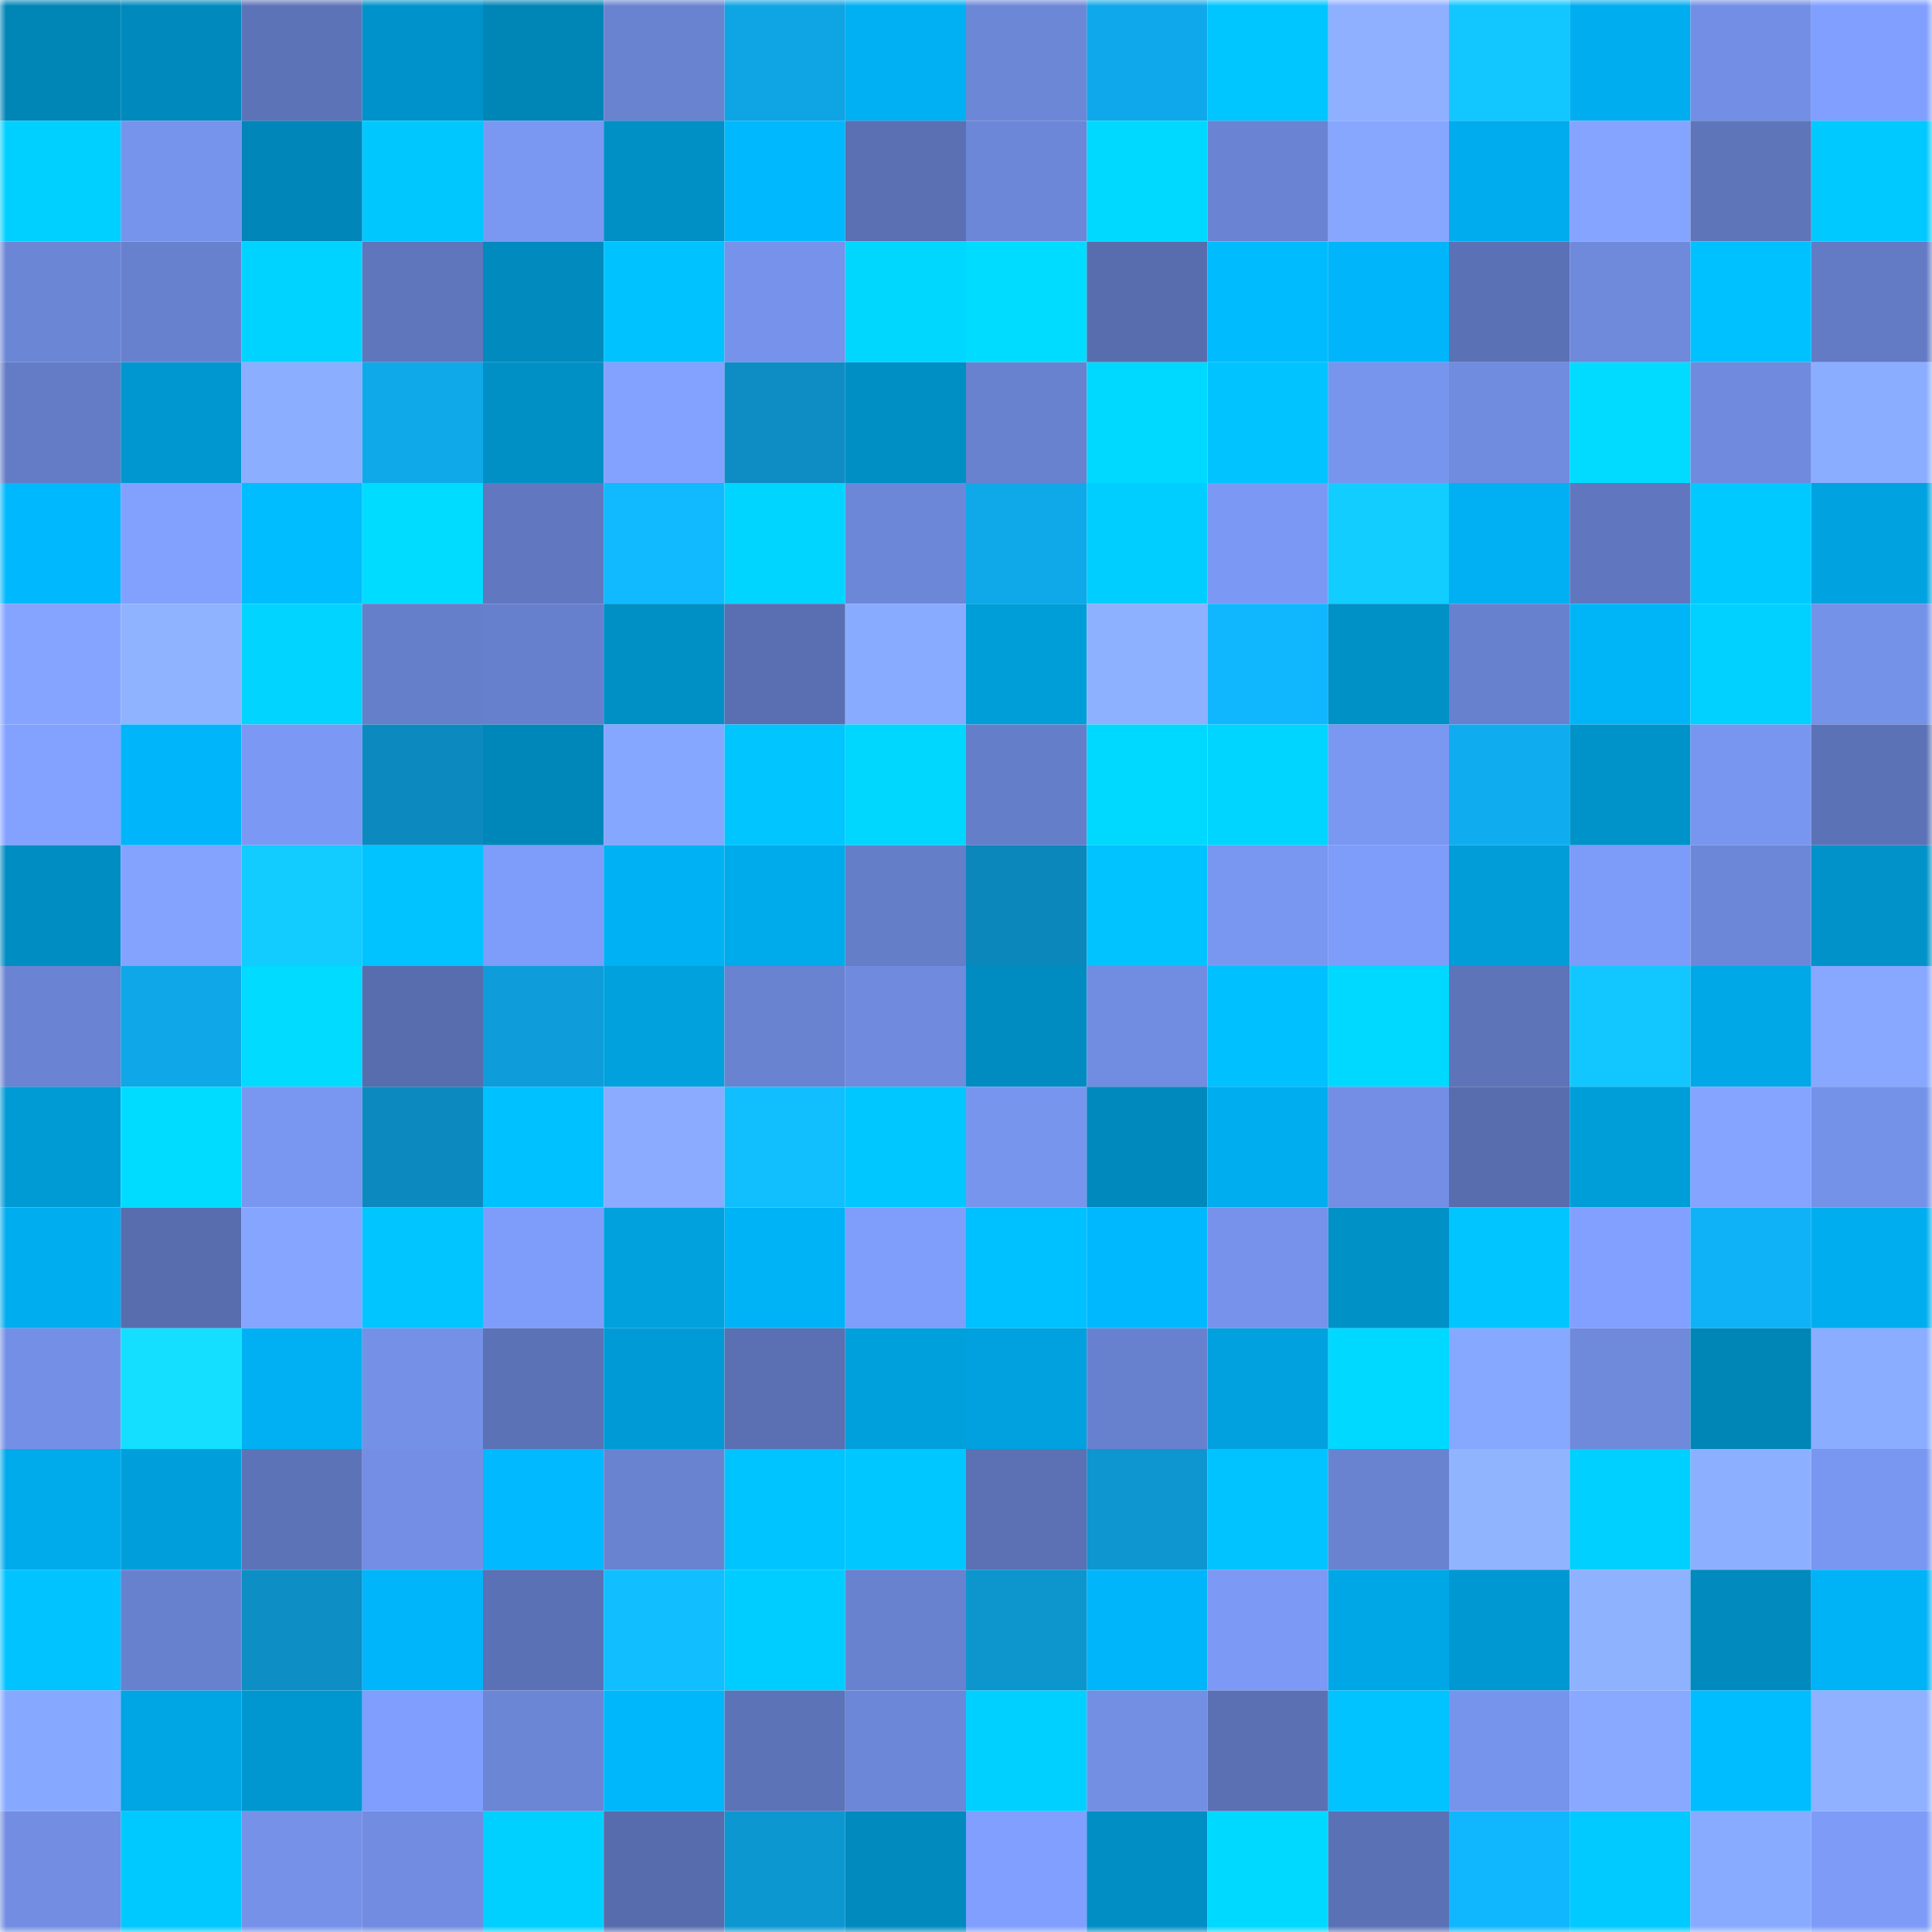 <svg viewBox="0 0 160 160" fill="none" role="img" xmlns="http://www.w3.org/2000/svg" width="240" height="240" name="ens%2C230647.eth"><mask id="1477382135" mask-type="alpha" maskUnits="userSpaceOnUse" x="0" y="0" width="160" height="160"><rect width="160" height="160" fill="#FFFFFF"></rect></mask><g mask="url(#1477382135)"><rect x="0" y="0" width="10" height="10" fill="#0085b7"></rect><rect x="10" y="0" width="10" height="10" fill="#0089bd"></rect><rect x="20" y="0" width="10" height="10" fill="#5d73b8"></rect><rect x="30" y="0" width="10" height="10" fill="#0093cb"></rect><rect x="40" y="0" width="10" height="10" fill="#0085b7"></rect><rect x="50" y="0" width="10" height="10" fill="#6983d1"></rect><rect x="60" y="0" width="10" height="10" fill="#0fa4e3"></rect><rect x="70" y="0" width="10" height="10" fill="#00b0f3"></rect><rect x="80" y="0" width="10" height="10" fill="#6d87d7"></rect><rect x="90" y="0" width="10" height="10" fill="#0fa9eb"></rect><rect x="100" y="0" width="10" height="10" fill="#00c6ff"></rect><rect x="110" y="0" width="10" height="10" fill="#8eb0ff"></rect><rect x="120" y="0" width="10" height="10" fill="#12c7ff"></rect><rect x="130" y="0" width="10" height="10" fill="#00aef0"></rect><rect x="140" y="0" width="10" height="10" fill="#738fe5"></rect><rect x="150" y="0" width="10" height="10" fill="#809fff"></rect><rect x="0" y="10" width="10" height="10" fill="#00d0ff"></rect><rect x="10" y="10" width="10" height="10" fill="#7794ec"></rect><rect x="20" y="10" width="10" height="10" fill="#0086b9"></rect><rect x="30" y="10" width="10" height="10" fill="#00c8ff"></rect><rect x="40" y="10" width="10" height="10" fill="#7a98f2"></rect><rect x="50" y="10" width="10" height="10" fill="#0090c6"></rect><rect x="60" y="10" width="10" height="10" fill="#00b8fe"></rect><rect x="70" y="10" width="10" height="10" fill="#5a70b3"></rect><rect x="80" y="10" width="10" height="10" fill="#6c87d7"></rect><rect x="90" y="10" width="10" height="10" fill="#00d9ff"></rect><rect x="100" y="10" width="10" height="10" fill="#6a83d2"></rect><rect x="110" y="10" width="10" height="10" fill="#87a7ff"></rect><rect x="120" y="10" width="10" height="10" fill="#00aced"></rect><rect x="130" y="10" width="10" height="10" fill="#84a4ff"></rect><rect x="140" y="10" width="10" height="10" fill="#5e75ba"></rect><rect x="150" y="10" width="10" height="10" fill="#00c9ff"></rect><rect x="0" y="20" width="10" height="10" fill="#6c86d6"></rect><rect x="10" y="20" width="10" height="10" fill="#6881cf"></rect><rect x="20" y="20" width="10" height="10" fill="#00d3ff"></rect><rect x="30" y="20" width="10" height="10" fill="#5f76bc"></rect><rect x="40" y="20" width="10" height="10" fill="#008abe"></rect><rect x="50" y="20" width="10" height="10" fill="#00c2ff"></rect><rect x="60" y="20" width="10" height="10" fill="#7692ea"></rect><rect x="70" y="20" width="10" height="10" fill="#00d7ff"></rect><rect x="80" y="20" width="10" height="10" fill="#00dcff"></rect><rect x="90" y="20" width="10" height="10" fill="#586dae"></rect><rect x="100" y="20" width="10" height="10" fill="#00bcff"></rect><rect x="110" y="20" width="10" height="10" fill="#00b5f9"></rect><rect x="120" y="20" width="10" height="10" fill="#5b71b5"></rect><rect x="130" y="20" width="10" height="10" fill="#6f89db"></rect><rect x="140" y="20" width="10" height="10" fill="#00c1ff"></rect><rect x="150" y="20" width="10" height="10" fill="#637bc5"></rect><rect x="0" y="30" width="10" height="10" fill="#647cc6"></rect><rect x="10" y="30" width="10" height="10" fill="#0097d0"></rect><rect x="20" y="30" width="10" height="10" fill="#8caeff"></rect><rect x="30" y="30" width="10" height="10" fill="#0fa9ea"></rect><rect x="40" y="30" width="10" height="10" fill="#0090c6"></rect><rect x="50" y="30" width="10" height="10" fill="#83a2ff"></rect><rect x="60" y="30" width="10" height="10" fill="#0d8dc4"></rect><rect x="70" y="30" width="10" height="10" fill="#008fc5"></rect><rect x="80" y="30" width="10" height="10" fill="#6982cf"></rect><rect x="90" y="30" width="10" height="10" fill="#00d9ff"></rect><rect x="100" y="30" width="10" height="10" fill="#00c3ff"></rect><rect x="110" y="30" width="10" height="10" fill="#7895ee"></rect><rect x="120" y="30" width="10" height="10" fill="#708cdf"></rect><rect x="130" y="30" width="10" height="10" fill="#00dbff"></rect><rect x="140" y="30" width="10" height="10" fill="#708bde"></rect><rect x="150" y="30" width="10" height="10" fill="#8badff"></rect><rect x="0" y="40" width="10" height="10" fill="#00b8fe"></rect><rect x="10" y="40" width="10" height="10" fill="#82a1ff"></rect><rect x="20" y="40" width="10" height="10" fill="#00bdff"></rect><rect x="30" y="40" width="10" height="10" fill="#00dcff"></rect><rect x="40" y="40" width="10" height="10" fill="#6178c0"></rect><rect x="50" y="40" width="10" height="10" fill="#11b9ff"></rect><rect x="60" y="40" width="10" height="10" fill="#00d5ff"></rect><rect x="70" y="40" width="10" height="10" fill="#6c87d7"></rect><rect x="80" y="40" width="10" height="10" fill="#0fa8e9"></rect><rect x="90" y="40" width="10" height="10" fill="#00ceff"></rect><rect x="100" y="40" width="10" height="10" fill="#7b99f4"></rect><rect x="110" y="40" width="10" height="10" fill="#12cdff"></rect><rect x="120" y="40" width="10" height="10" fill="#00b0f3"></rect><rect x="130" y="40" width="10" height="10" fill="#6077bf"></rect><rect x="140" y="40" width="10" height="10" fill="#00c9ff"></rect><rect x="150" y="40" width="10" height="10" fill="#00a3e0"></rect><rect x="0" y="50" width="10" height="10" fill="#84a4ff"></rect><rect x="10" y="50" width="10" height="10" fill="#90b3ff"></rect><rect x="20" y="50" width="10" height="10" fill="#00d4ff"></rect><rect x="30" y="50" width="10" height="10" fill="#667fca"></rect><rect x="40" y="50" width="10" height="10" fill="#6780cd"></rect><rect x="50" y="50" width="10" height="10" fill="#0090c6"></rect><rect x="60" y="50" width="10" height="10" fill="#596fb1"></rect><rect x="70" y="50" width="10" height="10" fill="#89abff"></rect><rect x="80" y="50" width="10" height="10" fill="#009ed9"></rect><rect x="90" y="50" width="10" height="10" fill="#8eb1ff"></rect><rect x="100" y="50" width="10" height="10" fill="#10b7fe"></rect><rect x="110" y="50" width="10" height="10" fill="#0091c7"></rect><rect x="120" y="50" width="10" height="10" fill="#6881ce"></rect><rect x="130" y="50" width="10" height="10" fill="#00b4f8"></rect><rect x="140" y="50" width="10" height="10" fill="#00d1ff"></rect><rect x="150" y="50" width="10" height="10" fill="#7592e9"></rect><rect x="0" y="60" width="10" height="10" fill="#83a2ff"></rect><rect x="10" y="60" width="10" height="10" fill="#00b5fa"></rect><rect x="20" y="60" width="10" height="10" fill="#7b99f4"></rect><rect x="30" y="60" width="10" height="10" fill="#0c8abf"></rect><rect x="40" y="60" width="10" height="10" fill="#0087ba"></rect><rect x="50" y="60" width="10" height="10" fill="#86a7ff"></rect><rect x="60" y="60" width="10" height="10" fill="#00c5ff"></rect><rect x="70" y="60" width="10" height="10" fill="#00d7ff"></rect><rect x="80" y="60" width="10" height="10" fill="#657ec9"></rect><rect x="90" y="60" width="10" height="10" fill="#00d9ff"></rect><rect x="100" y="60" width="10" height="10" fill="#00d5ff"></rect><rect x="110" y="60" width="10" height="10" fill="#7a97f2"></rect><rect x="120" y="60" width="10" height="10" fill="#0fadef"></rect><rect x="130" y="60" width="10" height="10" fill="#0093ca"></rect><rect x="140" y="60" width="10" height="10" fill="#7896ef"></rect><rect x="150" y="60" width="10" height="10" fill="#5c72b6"></rect><rect x="0" y="70" width="10" height="10" fill="#008dc2"></rect><rect x="10" y="70" width="10" height="10" fill="#84a3ff"></rect><rect x="20" y="70" width="10" height="10" fill="#12cbff"></rect><rect x="30" y="70" width="10" height="10" fill="#00c3ff"></rect><rect x="40" y="70" width="10" height="10" fill="#7e9cf9"></rect><rect x="50" y="70" width="10" height="10" fill="#00b1f4"></rect><rect x="60" y="70" width="10" height="10" fill="#00abec"></rect><rect x="70" y="70" width="10" height="10" fill="#657ec8"></rect><rect x="80" y="70" width="10" height="10" fill="#0c87bb"></rect><rect x="90" y="70" width="10" height="10" fill="#00c3ff"></rect><rect x="100" y="70" width="10" height="10" fill="#7997f1"></rect><rect x="110" y="70" width="10" height="10" fill="#7e9cf9"></rect><rect x="120" y="70" width="10" height="10" fill="#009dd8"></rect><rect x="130" y="70" width="10" height="10" fill="#7d9bf8"></rect><rect x="140" y="70" width="10" height="10" fill="#6d87d8"></rect><rect x="150" y="70" width="10" height="10" fill="#0092c9"></rect><rect x="0" y="80" width="10" height="10" fill="#6a83d2"></rect><rect x="10" y="80" width="10" height="10" fill="#0fa7e7"></rect><rect x="20" y="80" width="10" height="10" fill="#00dbff"></rect><rect x="30" y="80" width="10" height="10" fill="#576dad"></rect><rect x="40" y="80" width="10" height="10" fill="#0e9dda"></rect><rect x="50" y="80" width="10" height="10" fill="#00a1dd"></rect><rect x="60" y="80" width="10" height="10" fill="#6a83d1"></rect><rect x="70" y="80" width="10" height="10" fill="#708bde"></rect><rect x="80" y="80" width="10" height="10" fill="#008cc1"></rect><rect x="90" y="80" width="10" height="10" fill="#718de1"></rect><rect x="100" y="80" width="10" height="10" fill="#00c0ff"></rect><rect x="110" y="80" width="10" height="10" fill="#00d9ff"></rect><rect x="120" y="80" width="10" height="10" fill="#5d74b9"></rect><rect x="130" y="80" width="10" height="10" fill="#12c7ff"></rect><rect x="140" y="80" width="10" height="10" fill="#00a8e8"></rect><rect x="150" y="80" width="10" height="10" fill="#88a8ff"></rect><rect x="0" y="90" width="10" height="10" fill="#009bd5"></rect><rect x="10" y="90" width="10" height="10" fill="#00dcff"></rect><rect x="20" y="90" width="10" height="10" fill="#7996f0"></rect><rect x="30" y="90" width="10" height="10" fill="#0c8abf"></rect><rect x="40" y="90" width="10" height="10" fill="#00c1ff"></rect><rect x="50" y="90" width="10" height="10" fill="#8aabff"></rect><rect x="60" y="90" width="10" height="10" fill="#11bfff"></rect><rect x="70" y="90" width="10" height="10" fill="#00c7ff"></rect><rect x="80" y="90" width="10" height="10" fill="#7895ee"></rect><rect x="90" y="90" width="10" height="10" fill="#0089bd"></rect><rect x="100" y="90" width="10" height="10" fill="#00adee"></rect><rect x="110" y="90" width="10" height="10" fill="#738ee4"></rect><rect x="120" y="90" width="10" height="10" fill="#576dad"></rect><rect x="130" y="90" width="10" height="10" fill="#009ed9"></rect><rect x="140" y="90" width="10" height="10" fill="#84a4ff"></rect><rect x="150" y="90" width="10" height="10" fill="#7592e9"></rect><rect x="0" y="100" width="10" height="10" fill="#00adee"></rect><rect x="10" y="100" width="10" height="10" fill="#586dae"></rect><rect x="20" y="100" width="10" height="10" fill="#85a5ff"></rect><rect x="30" y="100" width="10" height="10" fill="#00c5ff"></rect><rect x="40" y="100" width="10" height="10" fill="#7e9dfa"></rect><rect x="50" y="100" width="10" height="10" fill="#00a1dd"></rect><rect x="60" y="100" width="10" height="10" fill="#00b3f7"></rect><rect x="70" y="100" width="10" height="10" fill="#7f9dfb"></rect><rect x="80" y="100" width="10" height="10" fill="#00c1ff"></rect><rect x="90" y="100" width="10" height="10" fill="#00b8fe"></rect><rect x="100" y="100" width="10" height="10" fill="#7692ea"></rect><rect x="110" y="100" width="10" height="10" fill="#0091c7"></rect><rect x="120" y="100" width="10" height="10" fill="#00c5ff"></rect><rect x="130" y="100" width="10" height="10" fill="#81a0ff"></rect><rect x="140" y="100" width="10" height="10" fill="#10b2f7"></rect><rect x="150" y="100" width="10" height="10" fill="#00aeef"></rect><rect x="0" y="110" width="10" height="10" fill="#7490e6"></rect><rect x="10" y="110" width="10" height="10" fill="#14dfff"></rect><rect x="20" y="110" width="10" height="10" fill="#00b0f3"></rect><rect x="30" y="110" width="10" height="10" fill="#7591e7"></rect><rect x="40" y="110" width="10" height="10" fill="#5c72b6"></rect><rect x="50" y="110" width="10" height="10" fill="#009bd6"></rect><rect x="60" y="110" width="10" height="10" fill="#5a70b2"></rect><rect x="70" y="110" width="10" height="10" fill="#00a0dc"></rect><rect x="80" y="110" width="10" height="10" fill="#00a1de"></rect><rect x="90" y="110" width="10" height="10" fill="#6881cf"></rect><rect x="100" y="110" width="10" height="10" fill="#00a1de"></rect><rect x="110" y="110" width="10" height="10" fill="#00d9ff"></rect><rect x="120" y="110" width="10" height="10" fill="#87a8ff"></rect><rect x="130" y="110" width="10" height="10" fill="#6f89db"></rect><rect x="140" y="110" width="10" height="10" fill="#0085b7"></rect><rect x="150" y="110" width="10" height="10" fill="#8badff"></rect><rect x="0" y="120" width="10" height="10" fill="#00abec"></rect><rect x="10" y="120" width="10" height="10" fill="#009fdb"></rect><rect x="20" y="120" width="10" height="10" fill="#5d73b8"></rect><rect x="30" y="120" width="10" height="10" fill="#738ee4"></rect><rect x="40" y="120" width="10" height="10" fill="#00b9ff"></rect><rect x="50" y="120" width="10" height="10" fill="#6983d1"></rect><rect x="60" y="120" width="10" height="10" fill="#00c4ff"></rect><rect x="70" y="120" width="10" height="10" fill="#00c7ff"></rect><rect x="80" y="120" width="10" height="10" fill="#5b71b4"></rect><rect x="90" y="120" width="10" height="10" fill="#0d96cf"></rect><rect x="100" y="120" width="10" height="10" fill="#00c3ff"></rect><rect x="110" y="120" width="10" height="10" fill="#6a83d1"></rect><rect x="120" y="120" width="10" height="10" fill="#91b4ff"></rect><rect x="130" y="120" width="10" height="10" fill="#00d0ff"></rect><rect x="140" y="120" width="10" height="10" fill="#8dafff"></rect><rect x="150" y="120" width="10" height="10" fill="#7996f0"></rect><rect x="0" y="130" width="10" height="10" fill="#00c3ff"></rect><rect x="10" y="130" width="10" height="10" fill="#6881cf"></rect><rect x="20" y="130" width="10" height="10" fill="#0d8ec5"></rect><rect x="30" y="130" width="10" height="10" fill="#00b5f9"></rect><rect x="40" y="130" width="10" height="10" fill="#5b71b5"></rect><rect x="50" y="130" width="10" height="10" fill="#11beff"></rect><rect x="60" y="130" width="10" height="10" fill="#00cdff"></rect><rect x="70" y="130" width="10" height="10" fill="#6982d0"></rect><rect x="80" y="130" width="10" height="10" fill="#0d95ce"></rect><rect x="90" y="130" width="10" height="10" fill="#00b5fa"></rect><rect x="100" y="130" width="10" height="10" fill="#7b99f5"></rect><rect x="110" y="130" width="10" height="10" fill="#00a7e6"></rect><rect x="120" y="130" width="10" height="10" fill="#0098d2"></rect><rect x="130" y="130" width="10" height="10" fill="#8fb2ff"></rect><rect x="140" y="130" width="10" height="10" fill="#008abe"></rect><rect x="150" y="130" width="10" height="10" fill="#00b3f7"></rect><rect x="0" y="140" width="10" height="10" fill="#87a8ff"></rect><rect x="10" y="140" width="10" height="10" fill="#00a5e3"></rect><rect x="20" y="140" width="10" height="10" fill="#0097d1"></rect><rect x="30" y="140" width="10" height="10" fill="#7f9efd"></rect><rect x="40" y="140" width="10" height="10" fill="#6c86d6"></rect><rect x="50" y="140" width="10" height="10" fill="#00b7fc"></rect><rect x="60" y="140" width="10" height="10" fill="#5c73b7"></rect><rect x="70" y="140" width="10" height="10" fill="#6c87d7"></rect><rect x="80" y="140" width="10" height="10" fill="#00d0ff"></rect><rect x="90" y="140" width="10" height="10" fill="#738fe4"></rect><rect x="100" y="140" width="10" height="10" fill="#5a70b3"></rect><rect x="110" y="140" width="10" height="10" fill="#00c3ff"></rect><rect x="120" y="140" width="10" height="10" fill="#7794ec"></rect><rect x="130" y="140" width="10" height="10" fill="#88a9ff"></rect><rect x="140" y="140" width="10" height="10" fill="#00bdff"></rect><rect x="150" y="140" width="10" height="10" fill="#8fb1ff"></rect><rect x="0" y="150" width="10" height="10" fill="#728de1"></rect><rect x="10" y="150" width="10" height="10" fill="#00c9ff"></rect><rect x="20" y="150" width="10" height="10" fill="#7591e8"></rect><rect x="30" y="150" width="10" height="10" fill="#718ce0"></rect><rect x="40" y="150" width="10" height="10" fill="#00d0ff"></rect><rect x="50" y="150" width="10" height="10" fill="#576cad"></rect><rect x="60" y="150" width="10" height="10" fill="#0d97d1"></rect><rect x="70" y="150" width="10" height="10" fill="#008abe"></rect><rect x="80" y="150" width="10" height="10" fill="#809fff"></rect><rect x="90" y="150" width="10" height="10" fill="#008ec4"></rect><rect x="100" y="150" width="10" height="10" fill="#00d9ff"></rect><rect x="110" y="150" width="10" height="10" fill="#5b71b5"></rect><rect x="120" y="150" width="10" height="10" fill="#10b7fe"></rect><rect x="130" y="150" width="10" height="10" fill="#00caff"></rect><rect x="140" y="150" width="10" height="10" fill="#89abff"></rect><rect x="150" y="150" width="10" height="10" fill="#7d9bf7"></rect></g></svg>